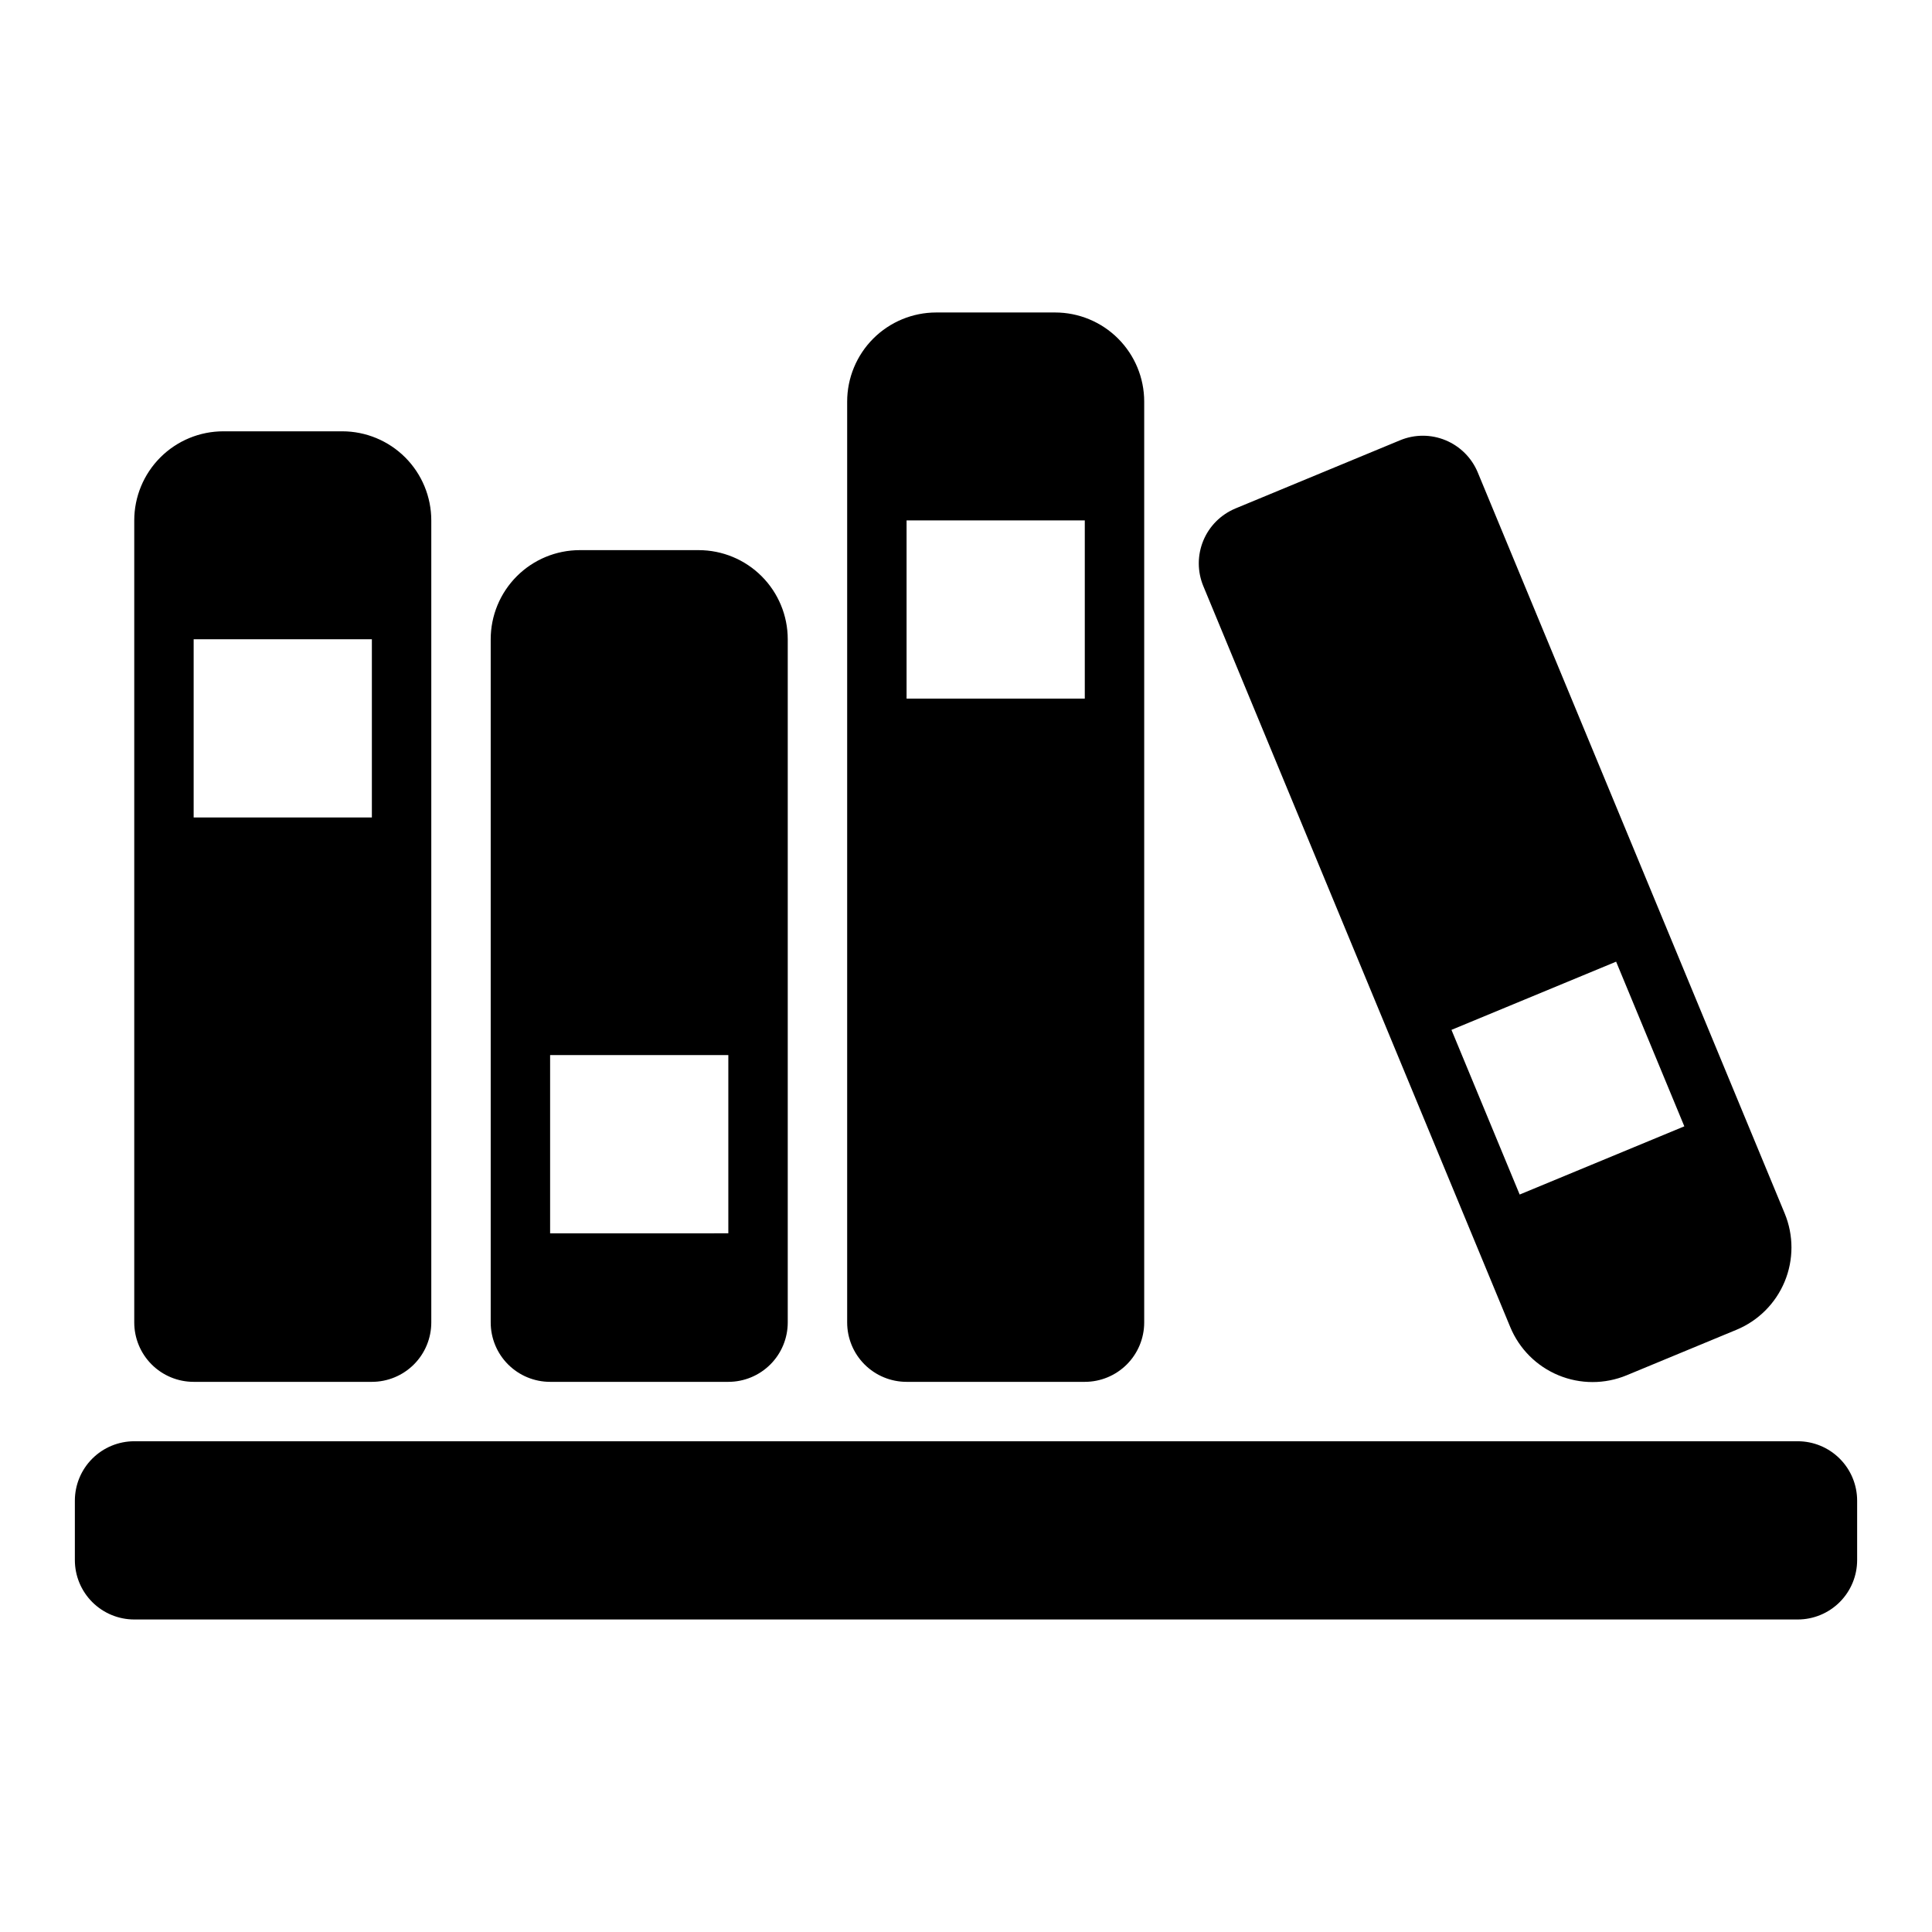 <?xml version="1.0" encoding="UTF-8"?>
<!-- Uploaded to: SVG Repo, www.svgrepo.com, Generator: SVG Repo Mixer Tools -->
<svg fill="#000000" width="800px" height="800px" version="1.1" viewBox="144 144 512 512" xmlns="http://www.w3.org/2000/svg">
 <path d="m544.23 495.68c2.394 5.789 6.992 10.387 12.781 12.781 5.785 2.398 12.285 2.398 18.074 0l29.09-12.051c5.785-2.394 10.383-6.992 12.781-12.777 2.398-5.789 2.398-12.289 0-18.078l-81.336-196.36c-1.602-3.859-4.664-6.922-8.523-8.52-3.856-1.602-8.191-1.602-12.047-0.004l-43.637 18.074v0.004c-3.859 1.598-6.926 4.66-8.523 8.52s-1.598 8.191 0 12.051zm28.059-96.828 18.074 43.637-43.637 18.074-18.074-43.637zm63.871 142.84v15.742c0 4.176-1.66 8.18-4.613 11.133-2.953 2.953-6.957 4.613-11.133 4.613h-440.83c-4.176 0-8.18-1.66-11.133-4.613-2.953-2.953-4.613-6.957-4.613-11.133v-15.742c0-4.176 1.66-8.18 4.613-11.133s6.957-4.613 11.133-4.613h440.83c4.176 0 8.18 1.66 11.133 4.613s4.613 6.957 4.613 11.133zm-251.91-31.488h47.234c4.176 0 8.18-1.66 11.133-4.613 2.949-2.949 4.609-6.957 4.609-11.133v-244.03c0-6.262-2.488-12.27-6.918-16.699-4.426-4.43-10.434-6.918-16.699-6.918h-31.488c-6.262 0-12.27 2.488-16.699 6.918-4.426 4.43-6.914 10.438-6.914 16.699v244.03c0 4.176 1.656 8.184 4.609 11.133 2.953 2.953 6.957 4.613 11.133 4.613zm0-228.29h47.23v47.23h-47.23zm-94.465 228.29h47.234c4.176 0 8.18-1.66 11.133-4.613 2.953-2.949 4.609-6.957 4.609-11.133v-181.05c0-6.262-2.488-12.27-6.918-16.699-4.426-4.43-10.434-6.918-16.699-6.918h-31.484c-6.266 0-12.273 2.488-16.699 6.918-4.43 4.43-6.918 10.438-6.918 16.699v181.05c0 4.176 1.656 8.184 4.609 11.133 2.953 2.953 6.957 4.613 11.133 4.613zm0-86.594h47.23v47.23l-47.23 0.004zm-94.465 86.594h47.234c4.176 0 8.18-1.66 11.133-4.613 2.953-2.949 4.609-6.957 4.609-11.133v-212.54c0-6.262-2.488-12.27-6.914-16.699-4.43-4.43-10.438-6.918-16.699-6.918h-31.488c-6.266 0-12.273 2.488-16.699 6.918-4.43 4.43-6.918 10.438-6.918 16.699v212.54c0 4.176 1.66 8.184 4.609 11.133 2.953 2.953 6.957 4.613 11.133 4.613zm0-196.8h47.23v47.23h-47.23z"/>
</svg>
